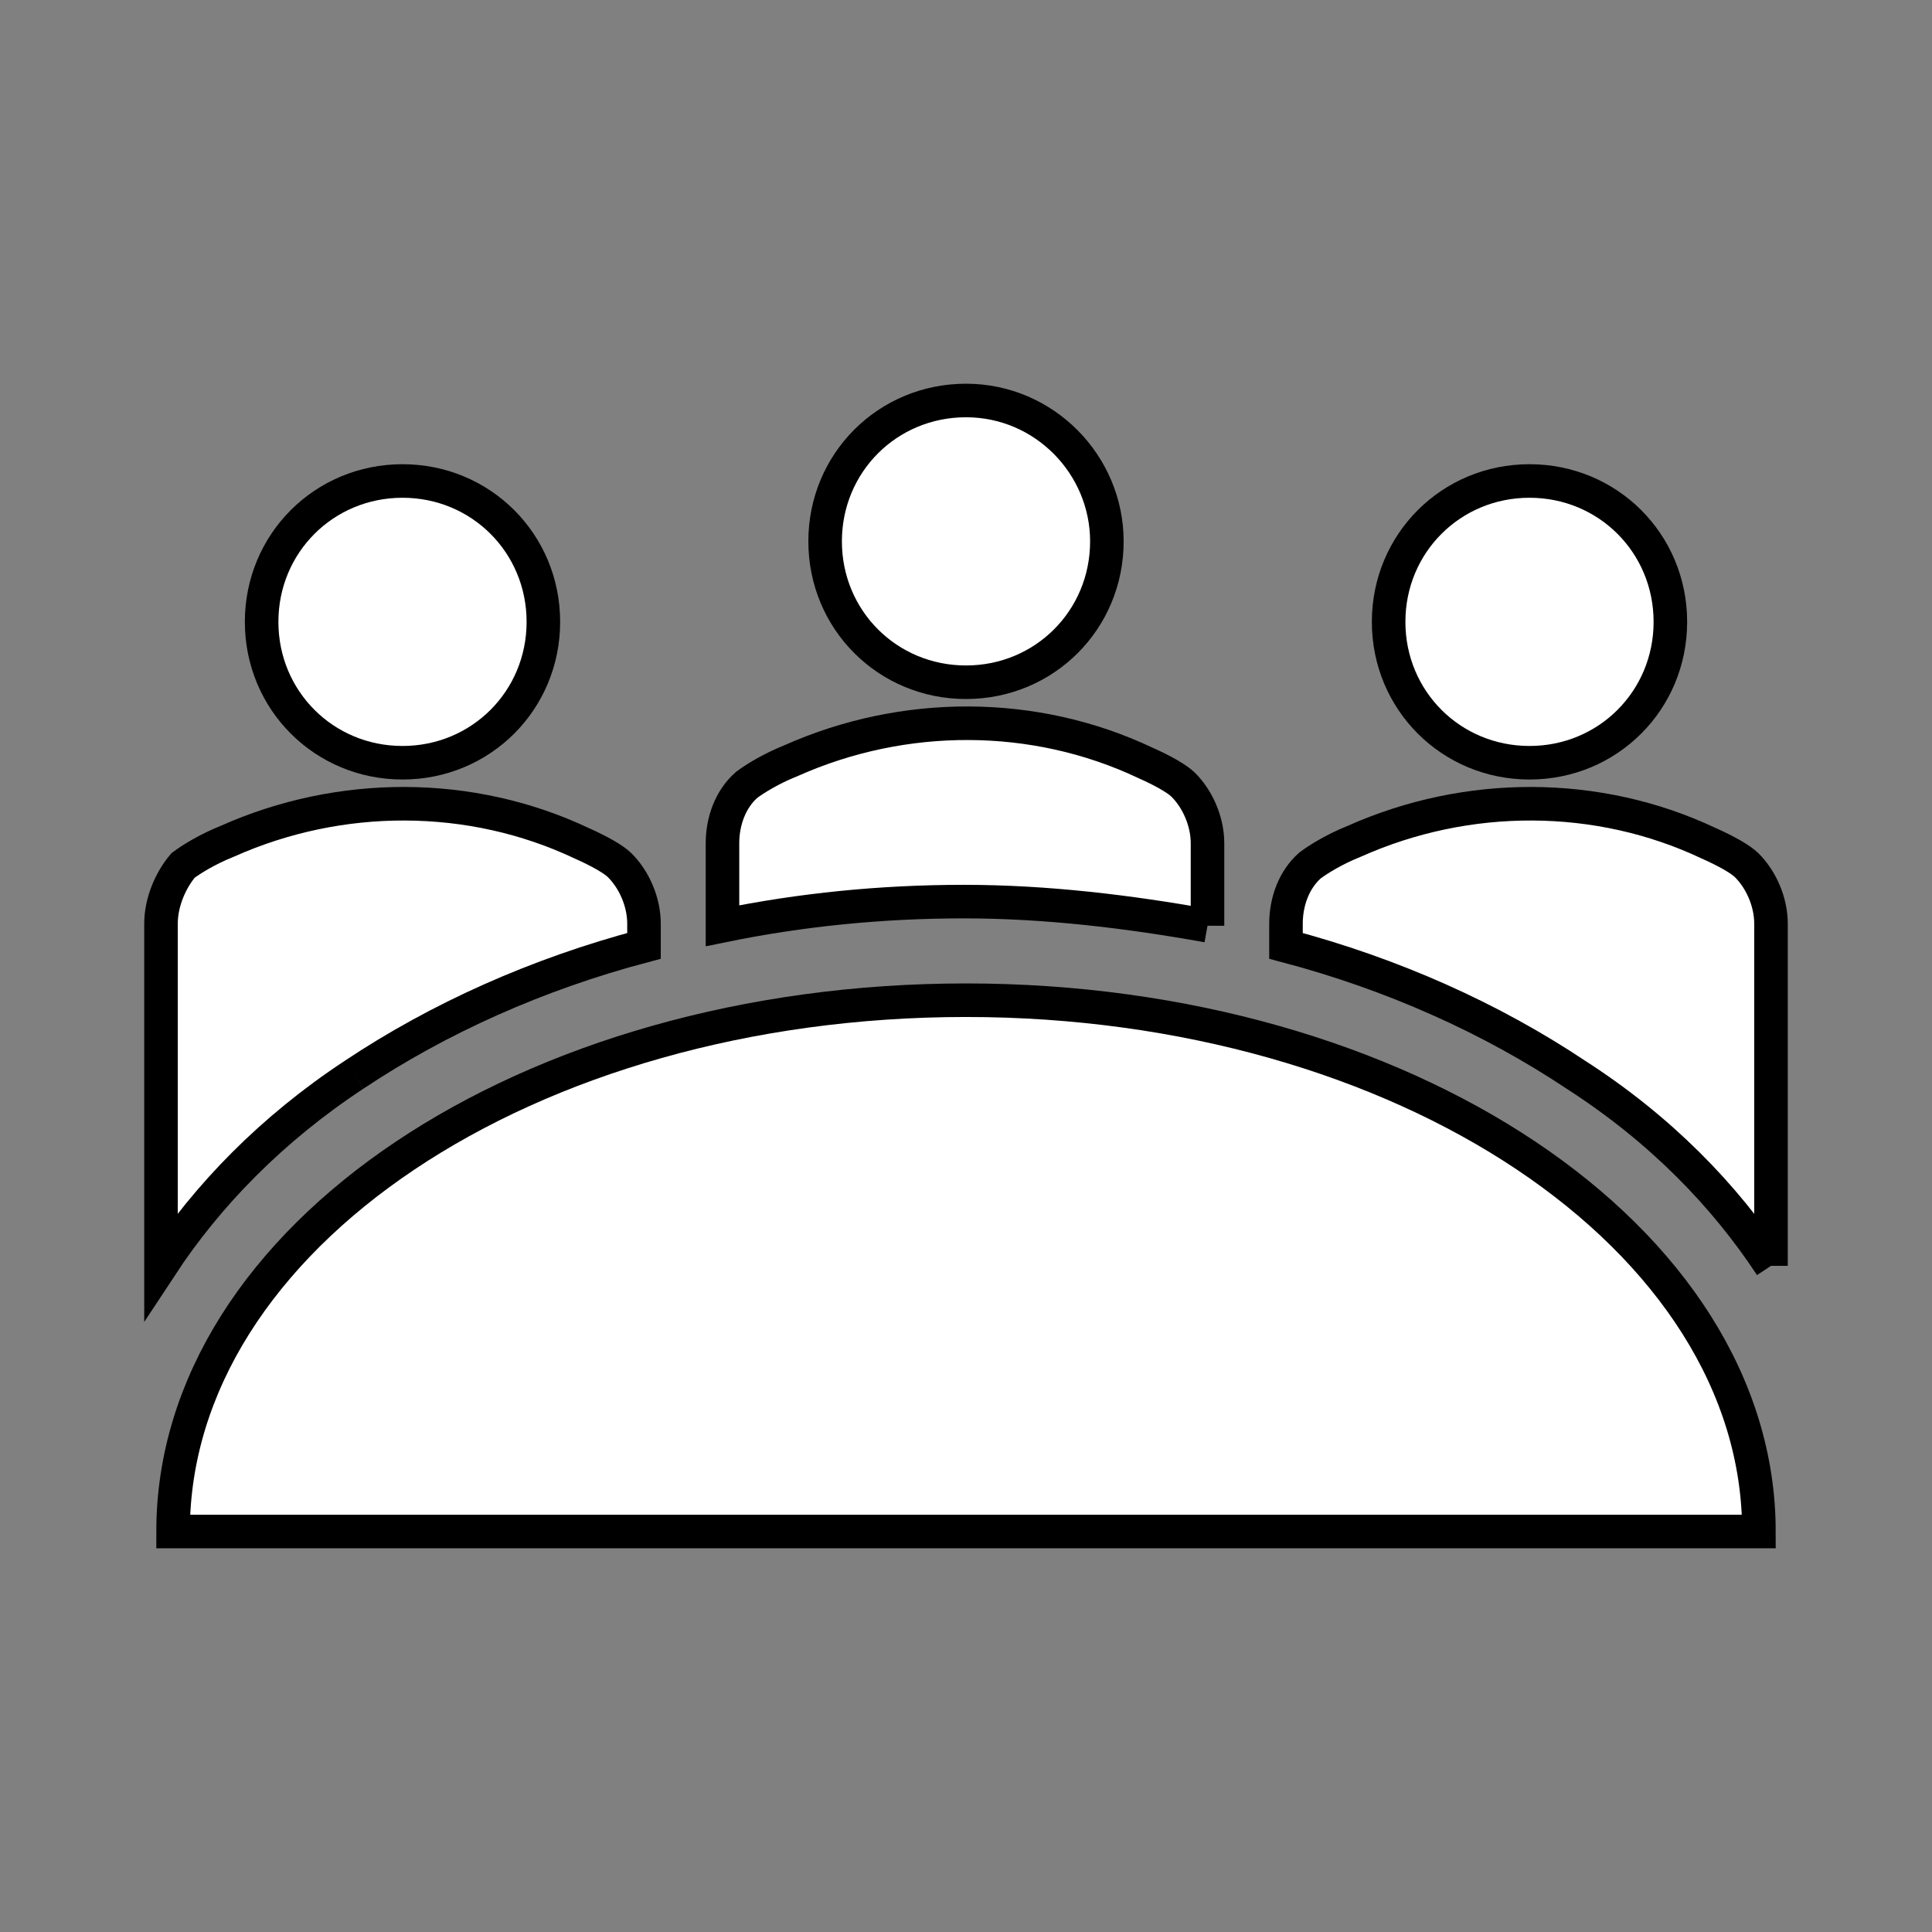 <svg width="96" height="96" xmlns="http://www.w3.org/2000/svg" xmlns:xlink="http://www.w3.org/1999/xlink" xml:space="preserve" overflow="hidden"><rect width="100%" height="100%" fill="#808080" stroke="none"/><defs><clipPath id="clip0"><rect x="0" y="0" width="96" height="96"/></clipPath></defs><g clip-path="url(#clip0)"><path d="M55 26.9C55 30.8 51.9 33.9 48 33.9 44.1 33.9 41 30.8 41 26.9 41 23 44.1 19.9 48 19.9 51.9 19.9 55 23.1 55 26.9" stroke="#000000" stroke-width="1.667" fill="#FFFFFF"/><path d="M83 30.9C83 34.8 79.9 37.9 76 37.9 72.1 37.9 69 34.8 69 30.9 69 27 72.1 23.9 76 23.9 79.9 23.9 83 27 83 30.9" stroke="#000000" stroke-width="1.667" fill="#FFFFFF"/><path d="M27 30.9C27 34.8 23.9 37.9 20 37.9 16.1 37.9 13 34.8 13 30.9 13 27 16.1 23.9 20 23.9 23.9 23.9 27 27 27 30.9" stroke="#000000" stroke-width="1.667" fill="#FFFFFF"/><path d="M8.6 76.1C8.6 61.5 26.2 49.7 48 49.7 69.7 49.7 87.4 61.5 87.4 76.1L8.6 76.1Z" stroke="#000000" stroke-width="1.667" fill="#FFFFFF"/><path d="M17.6 53.4C21.8 50.6 26.7 48.4 32 47L32 45.9C32 44.8 31.5 43.7 30.8 43 30.5 42.7 29.8 42.3 28.9 41.9 23.4 39.3 16.9 39.3 11.3 41.8 10.3 42.2 9.5 42.7 9.1 43 8.5 43.7 8 44.8 8 45.9L8 62.9C10.3 59.4 13.5 56.1 17.6 53.4" stroke="#000000" stroke-width="1.667" fill="#FFFFFF"/><path d="M60 46 60 41.9C60 40.8 59.5 39.7 58.8 39 58.5 38.7 57.8 38.3 56.9 37.9 51.4 35.3 44.9 35.3 39.3 37.8 38.3 38.2 37.5 38.7 37.1 39 36.3 39.7 35.9 40.8 35.9 41.9L35.9 46C39.8 45.2 43.8 44.8 47.9 44.8 52 44.8 56.1 45.3 60 46" stroke="#000000" stroke-width="1.667" fill="#FFFFFF"/><path d="M88 62.9 88 45.9C88 44.8 87.5 43.7 86.8 43 86.5 42.7 85.8 42.3 84.9 41.9 79.4 39.3 72.9 39.3 67.3 41.8 66.3 42.2 65.5 42.7 65.1 43 64.3 43.7 63.9 44.8 63.9 45.9L63.9 47C69.2 48.4 74.1 50.6 78.3 53.4 82.5 56.1 85.7 59.4 88 62.9" stroke="#000000" stroke-width="1.667" fill="#FFFFFF"/></g></svg>